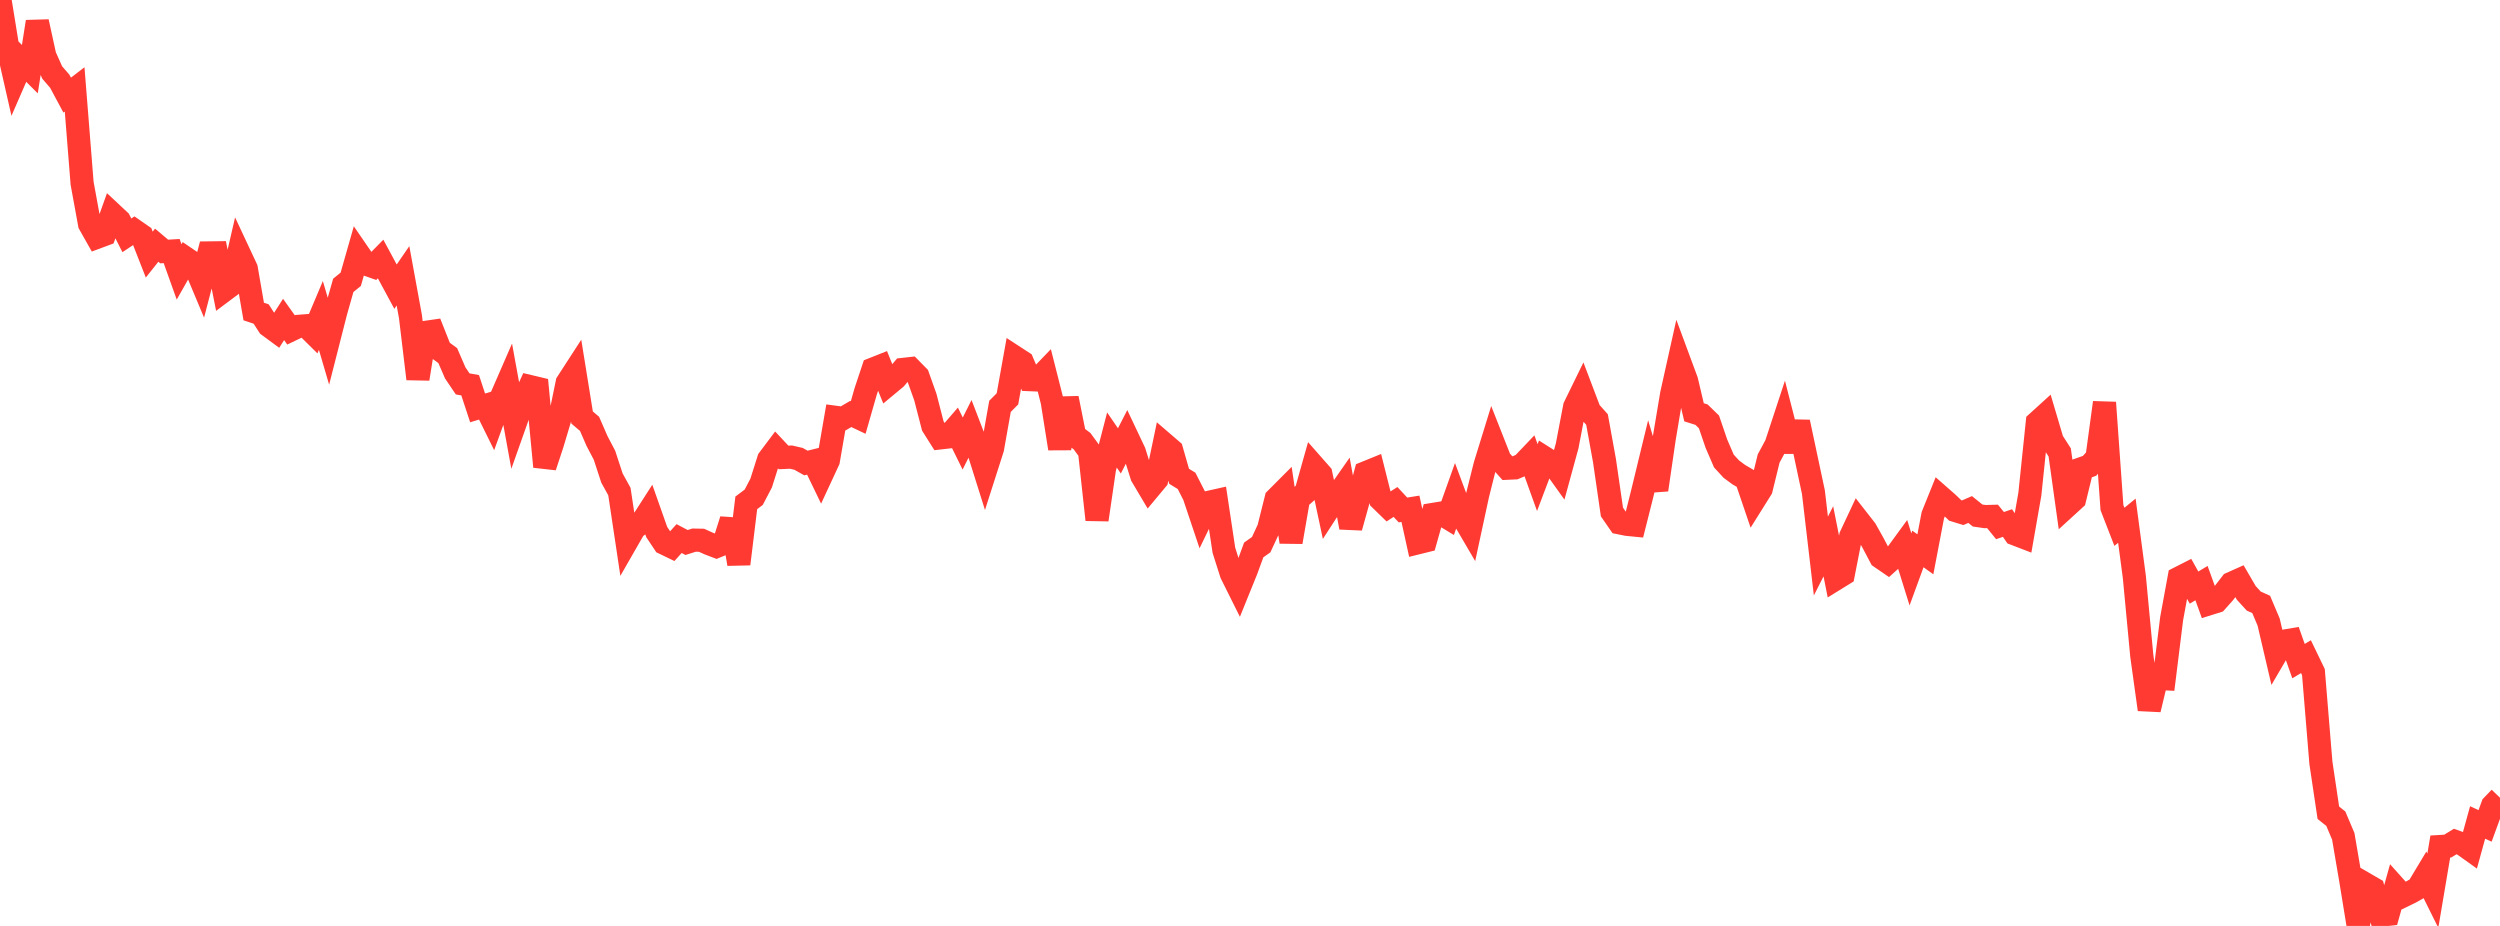 <?xml version="1.0" standalone="no"?>
<!DOCTYPE svg PUBLIC "-//W3C//DTD SVG 1.1//EN" "http://www.w3.org/Graphics/SVG/1.1/DTD/svg11.dtd">

<svg width="135" height="50" viewBox="0 0 135 50" preserveAspectRatio="none" 
  xmlns="http://www.w3.org/2000/svg"
  xmlns:xlink="http://www.w3.org/1999/xlink">


<polyline points="0.0, 0.0 0.403, 2.487 0.806, 4.259 1.209, 3.333 1.612, 3.734 2.015, 1.174 2.418, 3.016 2.821, 3.918 3.224, 4.384 3.627, 5.136 4.03, 4.827 4.433, 9.893 4.836, 12.097 5.239, 12.812 5.642, 12.662 6.045, 11.537 6.448, 11.914 6.851, 12.708 7.254, 12.44 7.657, 12.72 8.06, 13.748 8.463, 13.24 8.866, 13.581 9.269, 13.557 9.672, 14.682 10.075, 13.97 10.478, 14.243 10.881, 15.205 11.284, 13.658 11.687, 13.653 12.09, 15.691 12.493, 15.39 12.896, 13.644 13.299, 14.505 13.701, 16.823 14.104, 16.958 14.507, 17.585 14.91, 17.882 15.313, 17.251 15.716, 17.816 16.119, 17.623 16.522, 17.592 16.925, 17.99 17.328, 17.035 17.731, 18.409 18.134, 16.829 18.537, 15.41 18.94, 15.081 19.343, 13.668 19.746, 14.255 20.149, 14.397 20.552, 13.986 20.955, 14.733 21.358, 15.48 21.761, 14.893 22.164, 17.095 22.567, 20.458 22.97, 17.949 23.373, 17.891 23.776, 18.909 24.179, 19.203 24.582, 20.135 24.985, 20.731 25.388, 20.803 25.791, 22.027 26.194, 21.904 26.597, 22.72 27.0, 21.61 27.403, 20.684 27.806, 22.894 28.209, 21.755 28.612, 20.874 29.015, 20.97 29.418, 25.201 29.821, 23.98 30.224, 22.634 30.627, 20.669 31.03, 20.047 31.433, 22.545 31.836, 22.888 32.239, 23.814 32.642, 24.582 33.045, 25.813 33.448, 26.544 33.851, 29.228 34.254, 28.526 34.657, 28.214 35.06, 27.587 35.463, 28.729 35.866, 29.334 36.269, 29.529 36.672, 29.083 37.075, 29.295 37.478, 29.167 37.881, 29.174 38.284, 29.356 38.687, 29.51 39.09, 29.344 39.493, 28.07 39.896, 30.455 40.299, 27.154 40.701, 26.852 41.104, 26.081 41.507, 24.807 41.91, 24.271 42.313, 24.702 42.716, 24.684 43.119, 24.777 43.522, 25.002 43.925, 24.902 44.328, 25.737 44.731, 24.869 45.134, 22.537 45.537, 22.591 45.94, 22.354 46.343, 22.545 46.746, 21.138 47.149, 19.928 47.552, 19.768 47.955, 20.762 48.358, 20.427 48.761, 19.949 49.164, 19.904 49.567, 20.314 49.97, 21.446 50.373, 23.005 50.776, 23.645 51.179, 23.599 51.582, 23.132 51.985, 23.951 52.388, 23.146 52.791, 24.193 53.194, 25.474 53.597, 24.216 54.0, 21.943 54.403, 21.537 54.806, 19.29 55.209, 19.552 55.612, 20.501 56.015, 20.518 56.418, 20.099 56.821, 21.689 57.224, 24.223 57.627, 21.504 58.03, 23.519 58.433, 23.825 58.836, 24.377 59.239, 28.066 59.642, 25.313 60.045, 23.759 60.448, 24.348 60.851, 23.559 61.254, 24.411 61.657, 25.702 62.06, 26.381 62.463, 25.897 62.866, 23.969 63.269, 24.316 63.672, 25.72 64.075, 25.967 64.478, 26.756 64.881, 27.957 65.284, 27.124 65.687, 27.034 66.09, 29.714 66.493, 30.98 66.896, 31.789 67.299, 30.794 67.701, 29.697 68.104, 29.412 68.507, 28.543 68.91, 26.936 69.313, 26.532 69.716, 29.269 70.119, 26.938 70.522, 26.58 70.925, 25.15 71.328, 25.608 71.731, 27.496 72.134, 26.873 72.537, 26.296 72.94, 28.483 73.343, 27.036 73.746, 25.529 74.149, 25.365 74.552, 26.972 74.955, 27.364 75.358, 27.106 75.761, 27.539 76.164, 27.474 76.567, 29.309 76.97, 29.209 77.373, 27.78 77.776, 27.714 78.179, 27.958 78.582, 26.828 78.985, 27.908 79.388, 28.597 79.791, 26.728 80.194, 25.117 80.597, 23.811 81.0, 24.833 81.403, 25.284 81.806, 25.265 82.209, 25.092 82.612, 24.67 83.015, 25.79 83.418, 24.726 83.821, 24.982 84.224, 25.546 84.627, 24.073 85.03, 21.965 85.433, 21.141 85.836, 22.202 86.239, 22.654 86.642, 24.873 87.045, 27.649 87.448, 28.231 87.851, 28.313 88.254, 28.353 88.657, 26.752 89.06, 25.092 89.463, 26.449 89.866, 23.691 90.269, 21.282 90.672, 19.471 91.075, 20.56 91.478, 22.264 91.881, 22.391 92.284, 22.782 92.687, 23.962 93.09, 24.895 93.493, 25.334 93.896, 25.632 94.299, 25.867 94.701, 27.049 95.104, 26.406 95.507, 24.76 95.91, 24.011 96.313, 22.784 96.716, 24.356 97.119, 22.793 97.522, 24.689 97.925, 26.581 98.328, 30.025 98.731, 29.231 99.134, 31.258 99.537, 31.009 99.94, 28.951 100.343, 28.092 100.746, 28.608 101.149, 29.327 101.552, 30.091 101.955, 30.368 102.358, 30.004 102.761, 29.452 103.164, 30.745 103.567, 29.643 103.97, 29.933 104.373, 27.822 104.776, 26.822 105.179, 27.175 105.582, 27.564 105.985, 27.688 106.388, 27.513 106.791, 27.838 107.194, 27.896 107.597, 27.885 108.0, 28.383 108.403, 28.244 108.806, 28.831 109.209, 28.986 109.612, 26.685 110.015, 22.809 110.418, 22.443 110.821, 23.802 111.224, 24.43 111.627, 27.318 112.03, 26.95 112.433, 25.297 112.836, 25.155 113.239, 24.704 113.642, 21.739 114.045, 27.41 114.448, 28.448 114.851, 28.118 115.254, 31.147 115.657, 35.414 116.06, 38.313 116.463, 36.634 116.866, 36.653 117.269, 33.405 117.672, 31.213 118.075, 31.008 118.478, 31.73 118.881, 31.488 119.284, 32.603 119.687, 32.477 120.09, 32.026 120.493, 31.503 120.896, 31.323 121.299, 32.016 121.701, 32.457 122.104, 32.64 122.507, 33.592 122.91, 35.317 123.313, 34.627 123.716, 34.558 124.119, 35.701 124.522, 35.46 124.925, 36.295 125.328, 41.187 125.731, 43.888 126.134, 44.21 126.537, 45.162 126.94, 47.526 127.343, 50.0 127.746, 47.747 128.149, 47.98 128.552, 49.418 128.955, 49.375 129.358, 47.933 129.761, 48.382 130.164, 48.186 130.567, 47.957 130.97, 47.286 131.373, 48.099 131.776, 45.712 132.179, 45.688 132.582, 45.442 132.985, 45.587 133.388, 45.875 133.791, 44.412 134.194, 44.599 134.597, 43.497 135.0, 43.079" fill="none" stroke="#ff3a33" stroke-width="1.25"/>

</svg>
